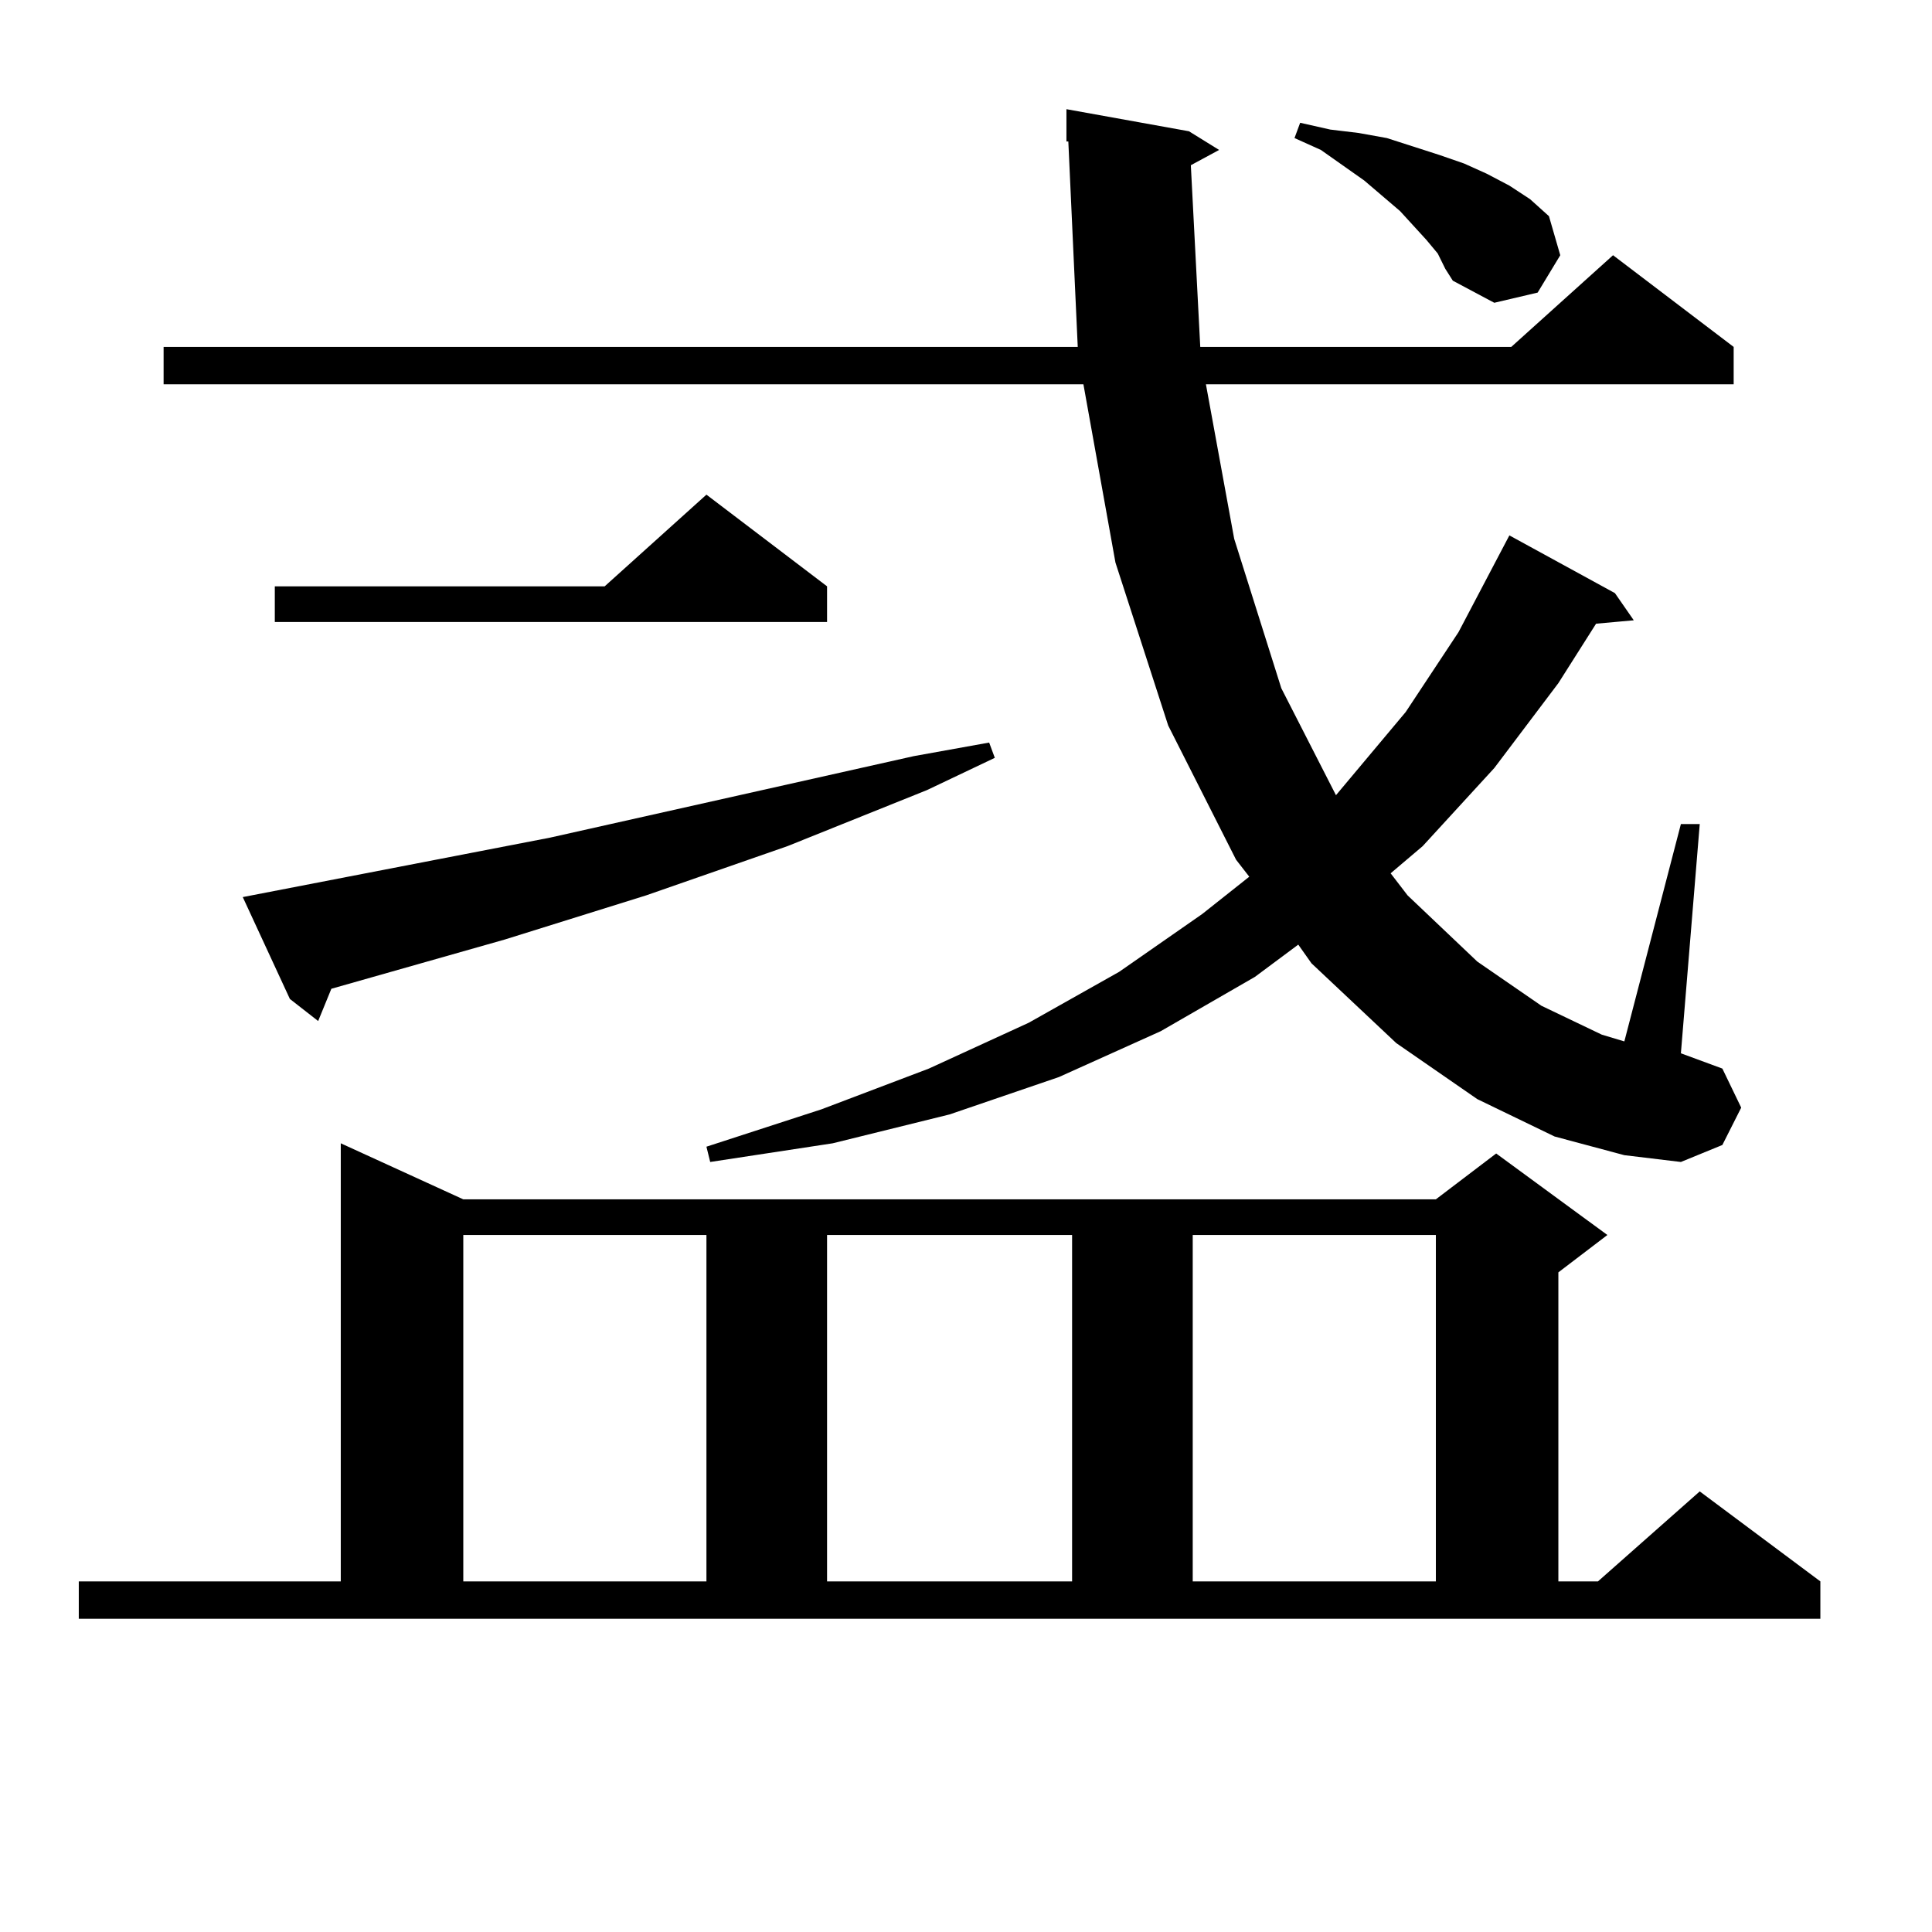 <?xml version="1.0" encoding="utf-8"?>
<!-- Generator: Adobe Illustrator 16.0.0, SVG Export Plug-In . SVG Version: 6.00 Build 0)  -->
<!DOCTYPE svg PUBLIC "-//W3C//DTD SVG 1.1//EN" "http://www.w3.org/Graphics/SVG/1.1/DTD/svg11.dtd">
<svg version="1.1" id="图层_1" xmlns="http://www.w3.org/2000/svg" xmlns:xlink="http://www.w3.org/1999/xlink" x="0px" y="0px"
	 width="1000px" height="1000px" viewBox="0 0 1000 1000" enable-background="new 0 0 1000 1000" xml:space="preserve">
<path d="M40.779,818.527h135.606V591.77l63.413,29.004h503.402l31.219-23.73l57.56,42.188l-25.365,19.336v159.961h20.487
	l52.682-46.582l62.438,46.582v19.336H40.779V818.527z M616.375,85.52l4.878,94.043h160.972l52.682-47.461l62.438,47.461v19.336
	H624.18l14.634,79.98l24.39,77.344l28.292,55.371l36.097-43.066l27.316-41.309l26.341-50.098l54.633,29.883l9.756,14.063
	l-19.512,1.758l-19.512,30.762l-33.17,43.945l-37.072,40.43l-16.585,14.063l8.78,11.426l36.097,34.277l33.17,22.852l31.219,14.941
	l11.707,3.516l29.268-112.5h9.756l-9.756,118.652l21.463,7.91l9.756,20.215l-9.756,19.336l-21.463,8.789l-29.268-3.516
	l-36.097-9.668l-39.999-19.336l-41.95-29.004l-43.901-41.309l-6.829-9.668l-22.438,16.699l-48.779,28.125l-52.682,23.73
	L491.5,576.828l-60.486,14.941l-63.413,9.668l-1.951-7.91l59.511-19.336l55.608-21.094l51.706-23.73L579.303,503l42.926-29.883
	l24.39-19.336l-6.829-8.789l-35.121-69.434l-27.316-84.375l-16.585-92.285H84.681v-19.336H557.84l-4.878-106.348h-0.976V56.516
	l63.413,11.426l15.609,9.668L616.375,85.52z M125.655,464.328l159.021-30.762l188.288-42.188l39.023-7.031l2.927,7.91
	l-35.121,16.699L407.6,437.961l-73.169,25.488l-73.169,22.852l-89.754,25.488l-6.829,16.699l-14.634-11.426L125.655,464.328z
	 M428.087,303.488v18.457H142.24v-18.457h170.728l52.682-47.461L428.087,303.488z M239.799,639.23v179.297h125.851V639.23H239.799z
	 M428.087,639.23v179.297h126.826V639.23H428.087z M617.351,639.23v179.297h125.851V639.23H617.351z M744.177,131.223l-5.854-7.031
	l-13.658-14.941l-18.536-15.82l-22.438-15.82l-13.658-6.152l2.927-7.91l15.609,3.516l14.634,1.758l14.634,2.637l13.658,4.395
	l13.658,4.395l12.683,4.395l11.707,5.273l11.707,6.152l10.731,7.031l9.756,8.789l5.854,20.215l-11.707,19.336l-22.438,5.273
	l-21.463-11.426l-3.902-6.152L744.177,131.223z"/>
</svg>
